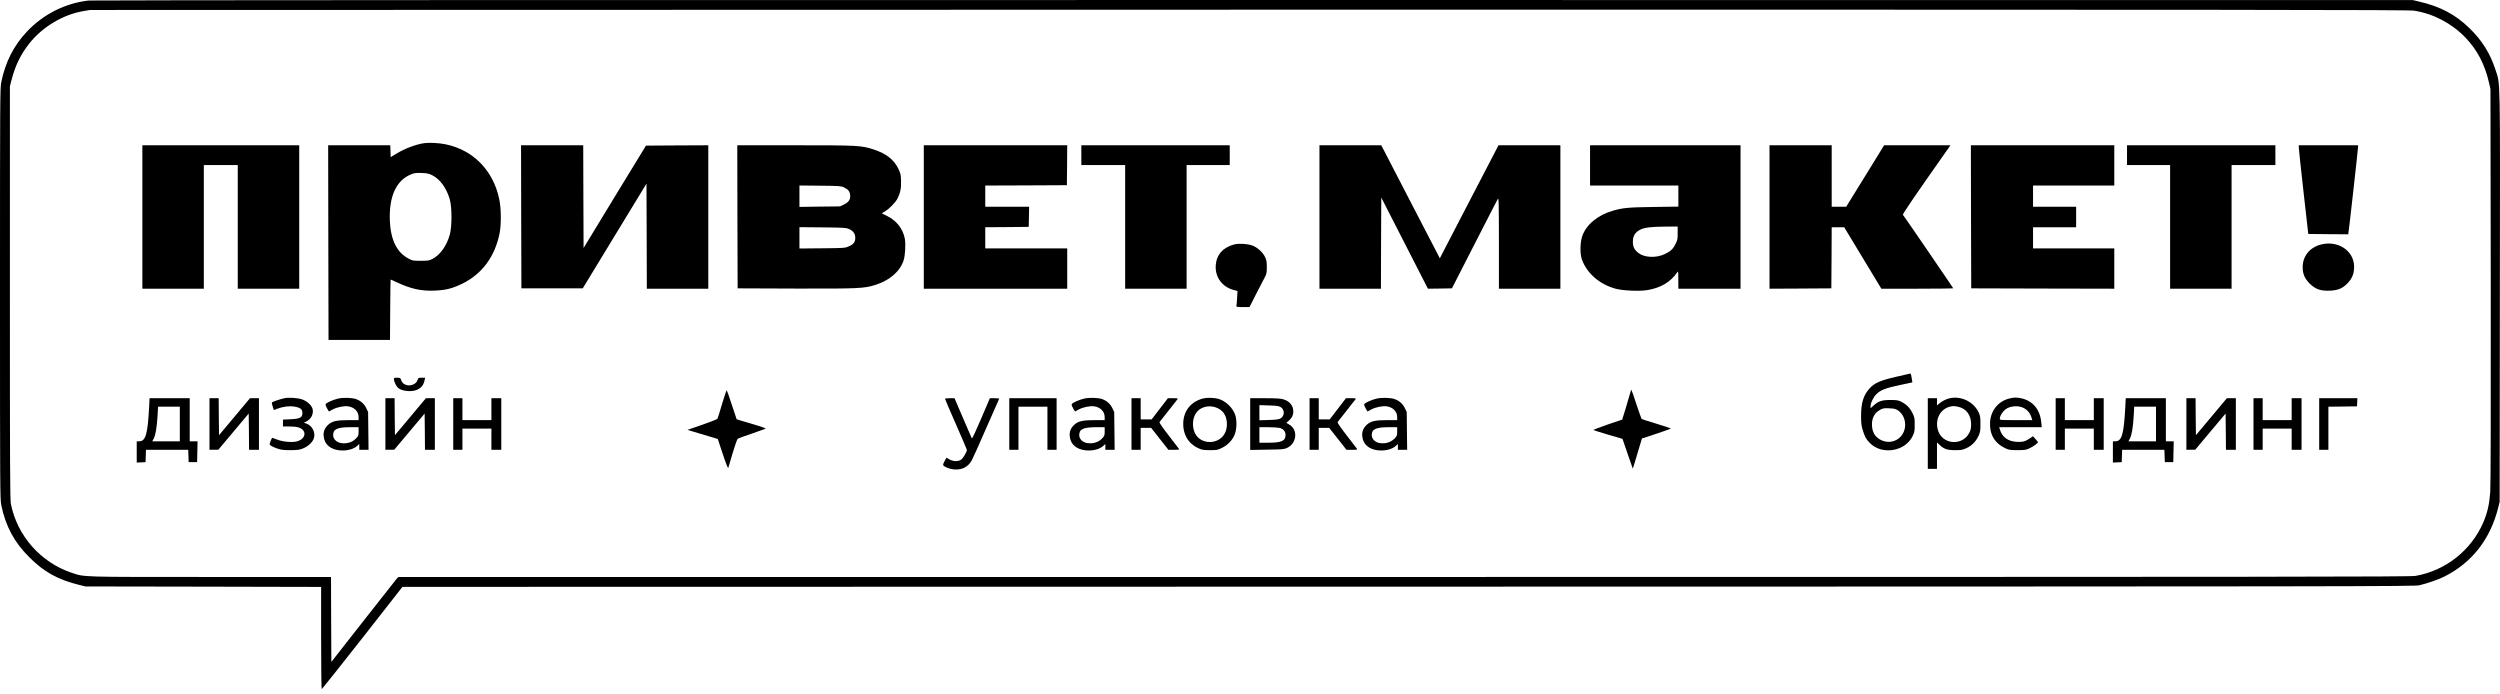 <?xml version="1.0" encoding="UTF-8"?> <svg xmlns="http://www.w3.org/2000/svg" width="180" height="50" viewBox="0 0 180 50" fill="none"> <path d="M6.384 0.037C4.695 0.23 3.118 1.023 1.933 2.28C0.987 3.287 0.387 4.472 0.092 5.907C0.005 6.345 0 7.047 0 21.143C0 35.132 0.005 35.946 0.092 36.368C0.402 37.889 1.033 39.059 2.131 40.143C3.19 41.196 4.176 41.735 5.697 42.112L6.155 42.224L14.64 42.239L23.121 42.259V45.947C23.121 48.206 23.141 49.63 23.166 49.62C23.192 49.61 24.509 47.952 26.097 45.932L28.976 42.254L101.4 42.239C170.955 42.229 173.84 42.224 174.206 42.137C174.796 41.995 175.585 41.72 175.997 41.511C177.976 40.519 179.303 38.82 179.868 36.562L179.975 36.124L179.99 21.372C180.01 4.956 180.036 6.141 179.664 4.996C179.293 3.842 178.698 2.896 177.787 2.015C176.78 1.039 175.697 0.469 174.196 0.118L173.723 0.006L90.244 0.001C44.334 -0.004 6.593 0.011 6.384 0.037ZM173.814 0.769C175.188 0.978 176.531 1.68 177.518 2.712C178.367 3.598 178.901 4.63 179.207 5.943L179.313 6.416L179.334 20.532C179.344 29.791 179.329 34.913 179.298 35.412C179.237 36.292 179.095 36.918 178.795 37.62C177.925 39.629 176.078 41.089 173.916 41.465C173.529 41.532 165.019 41.542 101.085 41.542H28.686L28.554 41.679C28.482 41.761 27.399 43.134 26.142 44.742L23.858 47.657L23.843 44.599L23.833 41.542H15.165C5.652 41.542 6.11 41.557 5.153 41.237C2.925 40.489 1.236 38.576 0.783 36.277C0.722 35.977 0.712 33.525 0.712 21.066V6.212L0.824 5.78C1.089 4.747 1.475 3.943 2.091 3.155C3.032 1.944 4.558 1.034 6.028 0.795C6.237 0.764 6.445 0.728 6.486 0.718C6.527 0.713 44.079 0.703 89.939 0.698C163.396 0.693 173.377 0.703 173.814 0.769Z" fill="black"></path> <path d="M30.537 10.307C29.901 10.409 29.143 10.694 28.512 11.08L28.13 11.314L28.115 10.887L28.1 10.46H25.867H23.628L23.639 17.465L23.654 24.475H25.867H28.079L28.095 22.297C28.1 21.102 28.115 20.125 28.125 20.125C28.135 20.125 28.334 20.217 28.568 20.324C29.575 20.797 30.328 20.965 31.279 20.924C32.093 20.893 32.561 20.776 33.273 20.43C34.708 19.733 35.644 18.467 35.975 16.773C36.097 16.127 36.087 15.008 35.944 14.331C35.512 12.266 34.067 10.796 32.078 10.389C31.62 10.292 30.887 10.256 30.537 10.307ZM31.111 12.612C31.681 12.891 32.164 13.558 32.388 14.372C32.546 14.936 32.546 16.31 32.388 16.885C32.164 17.694 31.706 18.34 31.142 18.64C30.898 18.767 30.832 18.777 30.292 18.777C29.723 18.777 29.697 18.772 29.387 18.604C28.563 18.157 28.12 17.246 28.069 15.877C28.003 14.153 28.522 13.003 29.565 12.566C29.819 12.459 29.926 12.444 30.343 12.454C30.75 12.469 30.877 12.495 31.111 12.612Z" fill="black"></path> <path d="M10.25 15.623V20.787H12.463H14.676V16.335V11.884H15.897H17.118V16.335V20.787H19.331H21.544V15.623V10.46H15.897H10.25V15.623Z" fill="black"></path> <path d="M37.526 15.608L37.541 20.761H39.749H41.957L44.251 16.992L46.546 13.222L46.561 17.007L46.571 20.787H48.784H50.997V15.623V10.46L48.753 10.47L46.51 10.485L44.261 14.168L42.018 17.856L42.003 14.158L41.993 10.46H39.754H37.516L37.526 15.608Z" fill="black"></path> <path d="M53.094 15.608L53.109 20.761L57.281 20.777C61.757 20.787 62.195 20.771 62.983 20.527C64.041 20.202 64.784 19.566 65.059 18.752C65.176 18.401 65.221 17.551 65.145 17.17C64.998 16.453 64.56 15.903 63.883 15.557L63.487 15.359L63.731 15.211C64.036 15.028 64.479 14.57 64.621 14.296C64.825 13.894 64.896 13.527 64.876 13.004C64.86 12.556 64.84 12.475 64.667 12.123C64.352 11.488 63.812 11.065 62.927 10.77C62.027 10.47 61.813 10.46 57.235 10.46H53.084L53.094 15.608ZM60.765 13.492C61.065 13.634 61.172 13.761 61.208 14.026C61.254 14.341 61.121 14.55 60.77 14.723L60.485 14.86L59.025 14.876L57.56 14.896V14.123V13.355L59.051 13.37C60.434 13.385 60.551 13.39 60.765 13.492ZM61.111 16.483C61.432 16.62 61.579 16.824 61.579 17.119C61.579 17.429 61.467 17.582 61.111 17.74C60.847 17.857 60.801 17.862 59.203 17.877L57.56 17.892V17.124V16.356L59.229 16.371C60.714 16.387 60.918 16.397 61.111 16.483Z" fill="black"></path> <path d="M66.513 15.623V20.787H71.677H76.84V19.337V17.887H73.89H70.939V17.124V16.361L72.506 16.351L74.068 16.335L74.083 15.608L74.098 14.886H72.516H70.939V14.123V13.359L73.879 13.349L76.815 13.334L76.83 11.894L76.84 10.46H71.677H66.513V15.623Z" fill="black"></path> <path d="M77.857 11.172V11.884H79.434H81.011V16.335V20.787H83.224H85.436V16.335V11.884H86.988H88.54V11.172V10.46H83.198H77.857V11.172Z" fill="black"></path> <path d="M95.001 15.623V20.787H97.214H99.427L99.437 17.505L99.452 14.224L101.131 17.505L102.81 20.787L103.674 20.776L104.539 20.761L106.152 17.607C107.037 15.872 107.8 14.397 107.841 14.326C107.912 14.209 107.917 14.514 107.922 17.49V20.787H110.135H112.348V15.623V10.46H110.12H107.892L106.075 13.955C105.078 15.883 104.127 17.714 103.964 18.024L103.669 18.599L101.558 14.529L99.452 10.46H97.229H95.001V15.623Z" fill="black"></path> <path d="M114.484 11.91V13.36H117.663H120.843V14.118V14.876L119.052 14.901C117.221 14.927 116.859 14.962 116.112 15.176C115.043 15.481 114.199 16.183 113.919 17.007C113.767 17.455 113.751 18.279 113.894 18.676C114.255 19.683 115.176 20.482 116.341 20.792C116.859 20.929 118.03 20.98 118.594 20.889C119.556 20.736 120.288 20.304 120.751 19.617C120.832 19.495 120.838 19.51 120.838 20.136L120.843 20.787H123.081H125.319V15.623V10.46H119.902H114.484V11.91ZM120.792 16.783C120.792 17.216 120.777 17.292 120.634 17.572C120.456 17.938 120.273 18.101 119.841 18.304C119.245 18.584 118.406 18.549 117.984 18.228C117.673 17.989 117.567 17.78 117.567 17.399C117.567 16.987 117.729 16.722 118.096 16.539C118.416 16.376 118.838 16.326 119.942 16.315L120.792 16.31V16.783Z" fill="black"></path> <path d="M127.405 15.623V20.787L129.633 20.776L131.856 20.761L131.872 18.558L131.882 16.361H132.329H132.782L134.12 18.574L135.458 20.787H138.042C139.467 20.787 140.631 20.771 140.631 20.756C140.631 20.73 137.167 15.664 137.01 15.465C136.974 15.415 137.823 14.168 140.158 10.851L140.433 10.46H138.047H135.656L134.293 12.673L132.925 14.886H132.406H131.882V12.673V10.46H129.643H127.405V15.623Z" fill="black"></path> <path d="M141.913 15.608L141.928 20.761L147.081 20.776L152.229 20.787V19.337V17.887H149.304H146.379V17.124V16.361H147.931H149.482V15.623V14.886H147.931H146.379V14.123V13.359H149.304H152.229V11.91V10.46H147.066H141.903L141.913 15.608Z" fill="black"></path> <path d="M153.145 11.172V11.884H154.697H156.248V16.335V20.787H158.461H160.674V16.335V11.884H162.251H163.828V11.172V10.46H158.486H153.145V11.172Z" fill="black"></path> <path d="M165.513 10.623C165.513 10.714 165.666 12.154 165.854 13.818L166.195 16.844L167.629 16.86L169.069 16.87L169.089 16.758C169.125 16.595 169.781 10.714 169.781 10.572V10.46H167.644H165.508L165.513 10.623Z" fill="black"></path> <path d="M88.871 17.597C88.057 17.811 87.589 18.335 87.533 19.103C87.478 19.942 87.976 20.644 88.805 20.873L89.1 20.954L89.07 21.468C89.055 21.753 89.034 22.013 89.019 22.043C89.009 22.094 89.121 22.109 89.482 22.109H89.965L90.459 21.133C90.733 20.598 91.013 20.054 91.084 19.927C91.191 19.723 91.211 19.627 91.211 19.235C91.211 18.864 91.186 18.726 91.094 18.523C90.937 18.182 90.54 17.816 90.184 17.683C89.828 17.551 89.212 17.511 88.871 17.597Z" fill="black"></path> <path d="M167.085 17.612C166.291 17.825 165.792 18.451 165.792 19.234C165.792 19.723 165.935 20.048 166.291 20.41C166.708 20.827 167.085 20.959 167.766 20.928C168.356 20.903 168.697 20.75 169.063 20.354C169.374 20.008 169.501 19.672 169.496 19.184C169.481 18.039 168.316 17.281 167.085 17.612Z" fill="black"></path> <path d="M136.536 27.125C135.387 27.39 134.959 27.578 134.614 27.959C134.166 28.458 133.998 28.997 133.998 29.943C133.998 30.462 134.018 30.65 134.115 30.961C134.268 31.449 134.334 31.581 134.593 31.861C135.453 32.792 137.188 32.528 137.722 31.373C137.844 31.123 137.859 31.022 137.859 30.579C137.859 30.106 137.849 30.045 137.691 29.73C137.508 29.358 137.254 29.104 136.872 28.916C136.674 28.819 136.557 28.799 136.104 28.799C135.494 28.799 135.249 28.88 134.888 29.206L134.68 29.394V29.267C134.68 29.012 134.878 28.595 135.097 28.382C135.407 28.076 135.753 27.944 136.781 27.725L137.691 27.532L137.656 27.298C137.615 27.003 137.579 26.891 137.539 26.896C137.518 26.901 137.071 27.003 136.536 27.125ZM136.679 29.567C136.979 29.775 137.172 30.167 137.172 30.579C137.172 31.546 136.196 32.12 135.356 31.642C134.965 31.419 134.781 31.062 134.781 30.544C134.781 30.06 134.995 29.699 135.407 29.485C135.585 29.394 135.687 29.379 136.043 29.399C136.404 29.414 136.491 29.435 136.679 29.567Z" fill="black"></path> <path d="M28.361 27.308C28.366 27.466 28.529 27.812 28.656 27.924C28.926 28.168 29.638 28.239 30.02 28.066C30.35 27.914 30.488 27.741 30.574 27.359L30.61 27.196H30.36C30.126 27.196 30.111 27.207 30.065 27.359C29.964 27.68 29.511 27.848 29.165 27.685C28.997 27.603 28.921 27.507 28.85 27.283C28.829 27.217 28.768 27.196 28.59 27.196C28.387 27.196 28.361 27.207 28.361 27.308Z" fill="black"></path> <path d="M51.995 29.069C51.833 29.618 51.68 30.107 51.66 30.147C51.634 30.188 51.141 30.381 50.556 30.585L49.498 30.951L49.93 31.083C50.169 31.154 50.658 31.302 51.024 31.409L51.68 31.607L52.041 32.696C52.285 33.423 52.418 33.749 52.438 33.683C52.453 33.627 52.596 33.143 52.754 32.614C52.911 32.08 53.074 31.622 53.115 31.592C53.155 31.561 53.618 31.388 54.142 31.215C54.666 31.037 55.109 30.88 55.134 30.864C55.155 30.844 54.844 30.732 54.447 30.61C54.046 30.493 53.567 30.351 53.379 30.295L53.038 30.188L52.698 29.165C52.514 28.601 52.347 28.122 52.326 28.102C52.306 28.082 52.158 28.514 51.995 29.069Z" fill="black"></path> <path d="M117.379 28.275C117.348 28.397 117.206 28.88 117.063 29.354L116.799 30.213L115.741 30.569C115.161 30.768 114.703 30.946 114.723 30.961C114.749 30.981 115.227 31.129 115.791 31.297L116.819 31.597L117.185 32.665C117.384 33.25 117.557 33.739 117.562 33.744C117.567 33.754 117.714 33.265 117.892 32.665L118.218 31.571L119.24 31.236C119.8 31.047 120.273 30.88 120.299 30.864C120.319 30.844 119.861 30.686 119.281 30.513C118.701 30.34 118.213 30.183 118.193 30.157C118.177 30.137 118.004 29.659 117.816 29.089C117.633 28.524 117.47 28.061 117.455 28.061C117.445 28.061 117.409 28.158 117.379 28.275Z" fill="black"></path> <path d="M20.48 28.671C20.149 28.742 19.615 28.925 19.579 28.981C19.564 29.007 19.589 29.139 19.635 29.276L19.716 29.526L19.961 29.429C20.383 29.271 20.841 29.215 21.202 29.276C21.639 29.353 21.772 29.459 21.772 29.744C21.772 30.065 21.594 30.157 20.902 30.187L20.373 30.212V30.457V30.706H20.82C21.064 30.706 21.349 30.731 21.451 30.762C22.113 30.94 22.062 31.591 21.38 31.779C21.034 31.871 20.357 31.81 19.961 31.652C19.777 31.581 19.615 31.52 19.599 31.52C19.584 31.52 19.533 31.627 19.483 31.759C19.391 31.993 19.391 31.998 19.503 32.084C19.564 32.135 19.767 32.227 19.956 32.293C20.24 32.39 20.398 32.41 20.907 32.41C21.426 32.41 21.563 32.39 21.812 32.288C22.199 32.135 22.53 31.82 22.606 31.53C22.723 31.113 22.463 30.63 22.056 30.497L21.878 30.436L22.062 30.345C22.407 30.167 22.586 29.805 22.509 29.449C22.448 29.19 22.097 28.869 21.741 28.752C21.41 28.646 20.785 28.605 20.48 28.671Z" fill="black"></path> <path d="M24.348 28.697C23.971 28.784 23.483 29.003 23.442 29.11C23.427 29.15 23.478 29.282 23.549 29.404L23.681 29.628L23.946 29.486C24.266 29.313 24.77 29.211 25.075 29.257C25.523 29.328 25.818 29.633 25.818 30.03V30.249H25.09C24.251 30.249 23.93 30.32 23.651 30.564C23.32 30.854 23.223 31.21 23.351 31.648C23.493 32.141 23.991 32.436 24.673 32.436C25.08 32.436 25.472 32.319 25.691 32.126L25.869 31.968V32.177V32.386H26.204H26.535L26.52 31.022L26.504 29.664L26.362 29.369C26.209 29.064 25.96 28.845 25.614 28.728C25.324 28.631 24.709 28.616 24.348 28.697ZM25.818 31.068C25.818 31.368 25.808 31.389 25.604 31.597C25.345 31.851 24.968 31.963 24.566 31.902C24.23 31.851 23.986 31.612 23.986 31.327C23.986 30.9 24.276 30.763 25.197 30.758H25.818V31.068Z" fill="black"></path> <path d="M78.066 28.697C77.69 28.784 77.201 29.003 77.161 29.11C77.145 29.15 77.196 29.282 77.268 29.404L77.4 29.628L77.664 29.486C77.985 29.313 78.489 29.211 78.794 29.257C79.241 29.328 79.536 29.633 79.536 30.03V30.249H78.809C77.97 30.249 77.649 30.32 77.369 30.564C77.039 30.854 76.942 31.21 77.069 31.648C77.212 32.141 77.71 32.436 78.392 32.436C78.799 32.436 79.191 32.319 79.409 32.126L79.587 31.968V32.177V32.386H79.923H80.254L80.239 31.022L80.223 29.664L80.081 29.369C79.928 29.064 79.679 28.845 79.333 28.728C79.043 28.631 78.427 28.616 78.066 28.697ZM79.536 31.068C79.536 31.368 79.526 31.389 79.323 31.597C79.063 31.851 78.687 31.963 78.285 31.902C77.949 31.851 77.705 31.612 77.705 31.327C77.705 30.9 77.995 30.763 78.916 30.758H79.536V31.068Z" fill="black"></path> <path d="M86.633 28.686C85.769 28.91 85.245 29.536 85.194 30.406C85.148 31.24 85.545 31.932 86.262 32.263C86.552 32.395 86.633 32.41 87.117 32.41C87.62 32.41 87.676 32.4 87.992 32.242C88.409 32.039 88.745 31.677 88.902 31.276C89.05 30.899 89.065 30.238 88.933 29.866C88.755 29.353 88.251 28.869 87.727 28.717C87.432 28.635 86.903 28.62 86.633 28.686ZM87.732 29.419C88.134 29.633 88.338 30.024 88.338 30.548C88.332 31.087 88.088 31.5 87.656 31.703C87.213 31.912 86.684 31.851 86.323 31.555C85.743 31.077 85.753 29.948 86.338 29.5C86.72 29.21 87.29 29.175 87.732 29.419Z" fill="black"></path> <path d="M99.127 28.697C98.751 28.784 98.262 29.003 98.222 29.11C98.206 29.15 98.257 29.282 98.328 29.404L98.461 29.628L98.725 29.486C99.046 29.313 99.549 29.211 99.855 29.257C100.302 29.328 100.597 29.633 100.597 30.03V30.249H99.87C99.03 30.249 98.71 30.32 98.43 30.564C98.1 30.854 98.003 31.21 98.13 31.648C98.272 32.141 98.771 32.436 99.453 32.436C99.86 32.436 100.251 32.319 100.47 32.126L100.648 31.968V32.177V32.386H100.984H101.315L101.299 31.022L101.284 29.664L101.142 29.369C100.989 29.064 100.74 28.845 100.394 28.728C100.104 28.631 99.488 28.616 99.127 28.697ZM100.597 31.068C100.597 31.368 100.587 31.389 100.384 31.597C100.124 31.851 99.748 31.963 99.346 31.902C99.01 31.851 98.766 31.612 98.766 31.327C98.766 30.9 99.056 30.763 99.977 30.758H100.597V31.068Z" fill="black"></path> <path d="M140.363 28.677C140.119 28.733 139.824 28.886 139.62 29.054L139.463 29.191V28.931V28.672H139.132H138.801V31.216V33.759H139.132H139.463V32.808V31.857L139.63 32.014C139.956 32.33 140.195 32.411 140.76 32.411C141.213 32.411 141.304 32.396 141.579 32.269C141.965 32.091 142.266 31.791 142.449 31.394C142.576 31.119 142.591 31.038 142.591 30.529C142.591 30.03 142.576 29.939 142.459 29.684C142.098 28.921 141.187 28.484 140.363 28.677ZM140.984 29.288C141.564 29.41 141.915 29.878 141.92 30.529C141.92 30.809 141.894 30.951 141.808 31.129C141.304 32.167 139.778 32.014 139.513 30.905C139.33 30.147 139.717 29.445 140.404 29.277C140.628 29.227 140.704 29.227 140.984 29.288Z" fill="black"></path> <path d="M144.675 28.691C143.876 28.89 143.342 29.546 143.286 30.385C143.23 31.255 143.611 31.912 144.379 32.273C144.649 32.395 144.73 32.41 145.26 32.41C145.784 32.41 145.875 32.395 146.124 32.278C146.394 32.151 146.735 31.901 146.735 31.835C146.735 31.815 146.648 31.713 146.552 31.606L146.369 31.408L146.185 31.54C145.834 31.779 145.626 31.84 145.209 31.815C144.558 31.774 144.151 31.469 143.983 30.899L143.942 30.757H145.473H147.004L146.969 30.401C146.887 29.485 146.358 28.854 145.524 28.676C145.193 28.605 145.005 28.61 144.675 28.691ZM145.682 29.363C145.992 29.521 146.18 29.755 146.282 30.106L146.323 30.248H145.153C144.013 30.248 143.988 30.248 143.988 30.146C143.988 29.907 144.252 29.536 144.522 29.393C144.863 29.215 145.361 29.205 145.682 29.363Z" fill="black"></path> <path d="M10.739 29.266C10.637 31.25 10.49 31.774 10.022 31.774H9.844V32.537V33.305L10.164 33.29L10.48 33.275L10.495 32.827L10.51 32.385H12.031H13.552L13.568 32.827L13.583 33.275H13.888H14.193L14.208 32.522L14.224 31.774H13.939H13.659V30.223V28.671H12.214H10.77L10.739 29.266ZM12.947 30.528V31.774H11.955H10.963L11.07 31.576C11.202 31.316 11.299 30.741 11.344 29.928L11.38 29.282H12.163H12.947V30.528Z" fill="black"></path> <path d="M15.083 30.528V32.385L15.404 32.38H15.719L16.813 31.077L17.906 29.775L17.922 31.077L17.932 32.385H18.288H18.644V30.528V28.671H18.324H17.998L16.884 30.004L15.77 31.332L15.755 30.004L15.744 28.671H15.414H15.083V30.528Z" fill="black"></path> <path d="M27.749 30.528V32.385L28.07 32.38H28.385L29.479 31.077L30.573 29.775L30.588 31.077L30.598 32.385H30.954H31.31V30.528V28.671H30.99H30.664L29.55 30.004L28.436 31.332L28.421 30.004L28.411 28.671H28.08H27.749V30.528Z" fill="black"></path> <path d="M32.634 30.528V32.385H32.964H33.295V31.622V30.859H34.338H35.381V31.622V32.385H35.737H36.093V30.528V28.671H35.737H35.381V29.46V30.248H34.338H33.295V29.46V28.671H32.964H32.634V30.528Z" fill="black"></path> <path d="M68.039 28.712C68.039 28.738 68.395 29.562 68.828 30.549C69.26 31.536 69.616 32.365 69.616 32.39C69.616 32.543 69.331 33.016 69.189 33.102C68.965 33.24 68.624 33.23 68.36 33.077L68.146 32.955L68.014 33.189C67.943 33.316 67.892 33.449 67.907 33.484C67.953 33.606 68.365 33.774 68.685 33.8C69.281 33.845 69.708 33.621 69.983 33.118C70.059 32.98 70.522 31.943 71.015 30.808C71.509 29.674 71.926 28.733 71.941 28.712C71.951 28.687 71.809 28.672 71.615 28.672H71.27L70.639 30.152C70.267 31.027 69.993 31.607 69.972 31.566C69.952 31.526 69.667 30.859 69.331 30.086L68.726 28.672H68.385C68.192 28.672 68.039 28.692 68.039 28.712Z" fill="black"></path> <path d="M72.668 30.528V32.385H72.999H73.329V30.833V29.282H74.372H75.415V30.833V32.385H75.746H76.076V30.528V28.671H74.372H72.668V30.528Z" fill="black"></path> <path d="M81.468 30.528V32.385H81.799H82.129V31.596V30.808H82.506H82.882L83.503 31.596L84.124 32.385H84.53C84.907 32.385 84.927 32.38 84.866 32.293C84.831 32.242 84.495 31.805 84.124 31.327C83.655 30.721 83.457 30.426 83.488 30.386C83.513 30.35 83.808 29.979 84.139 29.561C84.469 29.139 84.759 28.768 84.79 28.732C84.826 28.686 84.754 28.671 84.464 28.671H84.088L83.503 29.434L82.918 30.197H82.526H82.129V29.434V28.671H81.799H81.468V30.528Z" fill="black"></path> <path d="M90.015 30.534V32.396L91.226 32.375C92.325 32.36 92.452 32.35 92.661 32.253C93.373 31.928 93.469 30.946 92.834 30.575L92.615 30.447L92.793 30.29C93.022 30.086 93.118 29.898 93.118 29.639C93.118 29.201 92.864 28.891 92.396 28.748C92.198 28.692 91.877 28.672 91.073 28.672H90.015V30.534ZM92.188 29.298C92.513 29.471 92.513 29.959 92.183 30.137C92.066 30.198 91.857 30.224 91.353 30.239L90.677 30.259V29.715V29.171L91.353 29.191C91.862 29.206 92.066 29.232 92.188 29.298ZM92.126 30.809C92.396 30.87 92.559 31.063 92.559 31.312C92.559 31.75 92.269 31.877 91.292 31.877H90.677V31.317V30.758H91.302C91.643 30.758 92.015 30.783 92.126 30.809Z" fill="black"></path> <path d="M94.289 30.528V32.385H94.62H94.95V31.596V30.808H95.327H95.703L96.324 31.596L96.945 32.385H97.352C97.728 32.385 97.748 32.38 97.687 32.293C97.652 32.242 97.316 31.805 96.945 31.327C96.477 30.721 96.278 30.426 96.309 30.386C96.334 30.35 96.629 29.979 96.96 29.561C97.29 29.139 97.58 28.768 97.611 28.732C97.647 28.686 97.575 28.671 97.285 28.671H96.909L96.324 29.434L95.739 30.197H95.347H94.95V29.434V28.671H94.62H94.289V30.528Z" fill="black"></path> <path d="M148.008 30.528V32.385H148.338H148.669V31.622V30.859H149.712H150.755V31.622V32.385H151.111H151.467V30.528V28.671H151.111H150.755V29.46V30.248H149.712H148.669V29.46V28.671H148.338H148.008V30.528Z" fill="black"></path> <path d="M153.023 29.266C152.921 31.25 152.774 31.774 152.306 31.774H152.128V32.537V33.305L152.448 33.29L152.764 33.275L152.779 32.827L152.794 32.385H154.315H155.836L155.851 32.827L155.867 33.275H156.172H156.477L156.492 32.522L156.508 31.774H156.223H155.943V30.223V28.671H154.498H153.054L153.023 29.266ZM155.231 30.528V31.774H154.239H153.247L153.354 31.576C153.486 31.316 153.583 30.741 153.628 29.928L153.664 29.282H154.447H155.231V30.528Z" fill="black"></path> <path d="M157.42 30.528V32.385L157.74 32.38H158.056L159.149 31.077L160.243 29.775L160.258 31.077L160.269 32.385H160.625H160.981V30.528V28.671H160.66H160.335L159.221 30.004L158.107 31.332L158.091 30.004L158.081 28.671H157.75H157.42V30.528Z" fill="black"></path> <path d="M162.252 30.528V32.385H162.582H162.913V31.622V30.859H163.956H164.999V31.622V32.385H165.355H165.711V30.528V28.671H165.355H164.999V29.46V30.248H163.956H162.913V29.46V28.671H162.582H162.252V30.528Z" fill="black"></path> <path d="M166.982 30.528V32.385H167.313H167.644V30.833V29.282L168.676 29.271L169.704 29.256L169.719 28.961L169.734 28.671H168.356H166.982V30.528Z" fill="black"></path> </svg> 